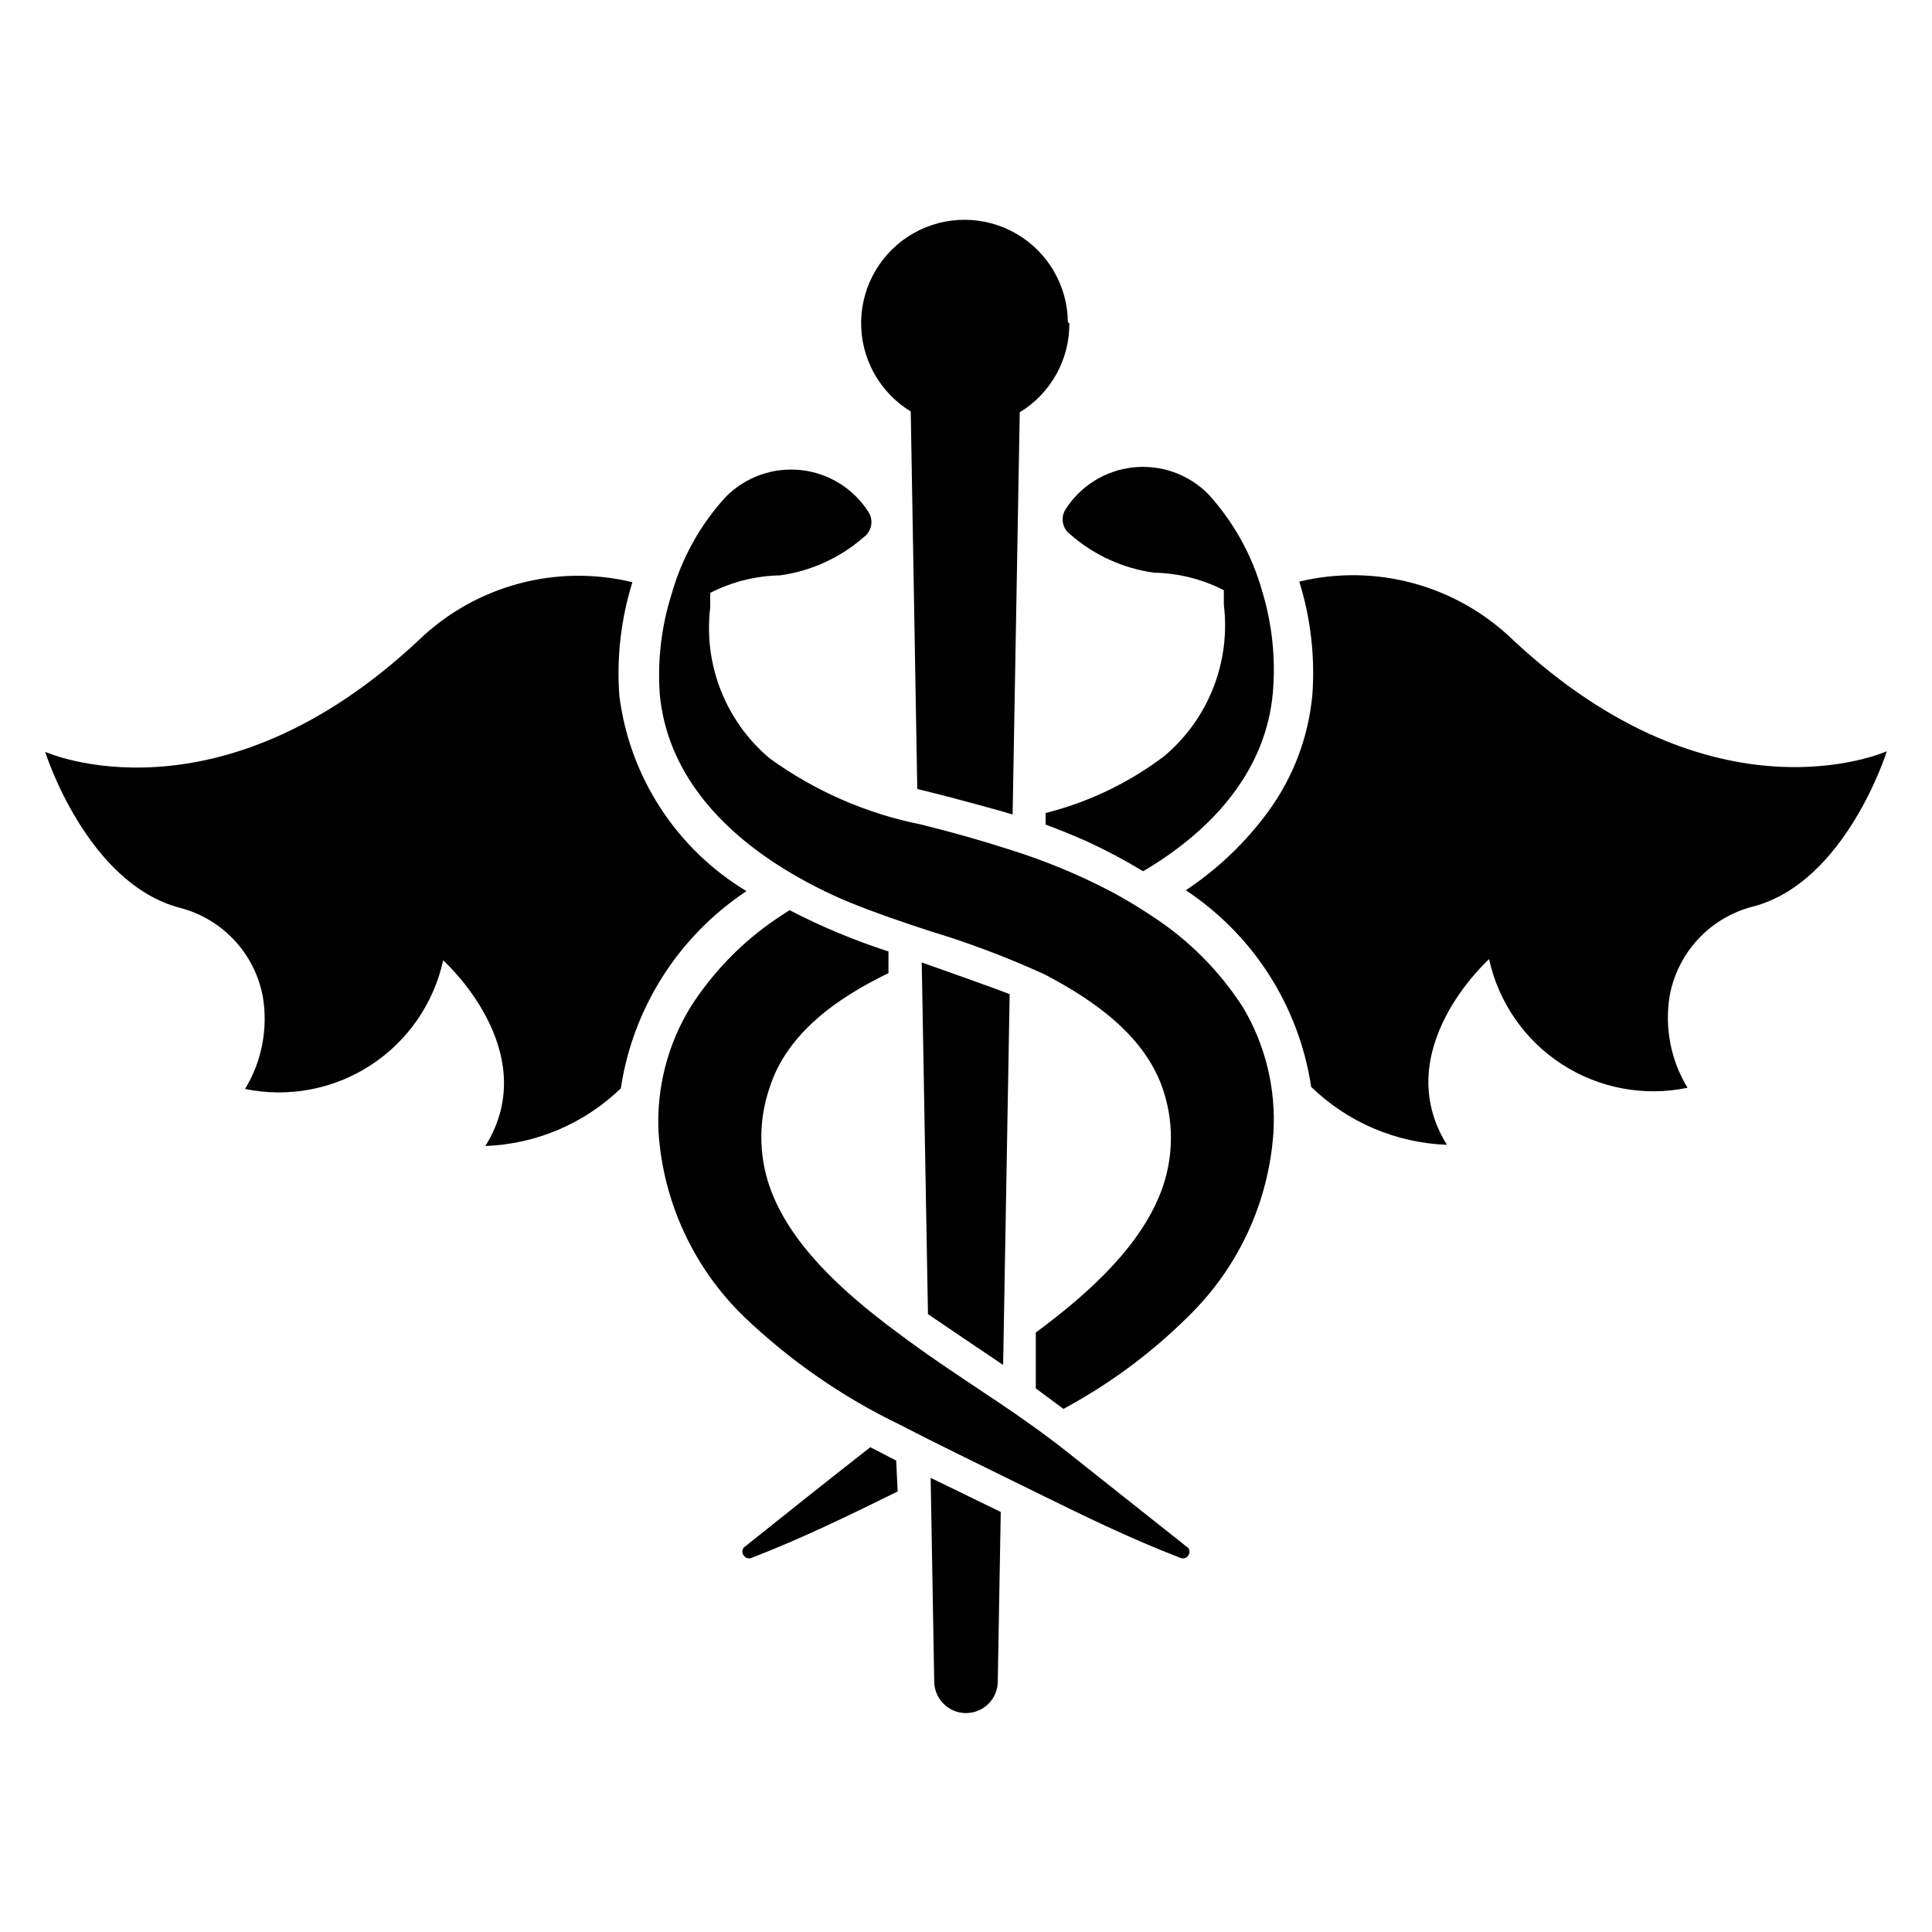 <?xml version="1.0" encoding="UTF-8"?>
<!-- Uploaded to: SVG Repo, www.svgrepo.com, Generator: SVG Repo Mixer Tools -->
<svg fill="#000000" width="800px" height="800px" version="1.1" viewBox="144 144 512 512" xmlns="http://www.w3.org/2000/svg">
 <g>
  <path d="m409.21 544.69-0.789 44.871h0.004c0 4.648-3.769 8.422-8.422 8.422s-8.426-3.773-8.426-8.422l-0.945-53.922z"/>
  <path d="m411.57 407.48-1.73 98.242c-0.629-0.395-17.633-11.887-19.918-13.461l-1.652-93.203s21.176 7.477 23.301 8.422z"/>
  <path d="m427.39 229.65c0.074 9.637-4.918 18.605-13.148 23.617l-1.887 106.59c-2.676-0.867-14.957-4.172-17.398-4.801l-7.871-1.969-1.73-100.05h-0.004c-8.293-5.051-13.293-14.113-13.141-23.824 0.152-9.707 5.43-18.613 13.879-23.402 8.445-4.789 18.797-4.75 27.207 0.105 8.41 4.852 13.621 13.797 13.699 23.504z"/>
  <path d="m644.03 343.08s-10.863 34.797-35.504 41.172c-5.543 1.422-10.566 4.402-14.473 8.586-3.902 4.188-6.531 9.402-7.566 15.031-1.398 8.438 0.277 17.094 4.723 24.402-11.488 2.387-23.453 0.145-33.297-6.234-9.848-6.383-16.777-16.391-19.289-27.852 0 0-26.844 24.008-11.18 49.199-13.477-0.492-26.293-5.961-35.973-15.348-3.199-21.293-15.27-40.23-33.223-52.113 8.512-5.648 15.949-12.766 21.965-21.02 6.543-9.008 10.539-19.613 11.57-30.699 0.746-10.152-0.43-20.355-3.461-30.074 20.188-4.859 41.457 0.898 56.441 15.273 53.688 50.383 99.266 29.676 99.266 29.676z"/>
  <path d="m341.82 380.16c-17.988 11.934-30.086 30.926-33.297 52.27-9.676 9.344-22.461 14.781-35.898 15.273 15.742-25.191-11.18-49.199-11.18-49.199-2.512 11.441-9.43 21.438-19.258 27.816-9.828 6.379-21.77 8.633-33.246 6.269 4.441-7.309 6.117-15.969 4.723-24.406-1.039-5.629-3.664-10.844-7.57-15.027s-8.926-7.164-14.473-8.586c-24.719-6.535-35.66-41.328-35.66-41.328s45.66 20.625 99.266-29.836c15-14.293 36.23-19.984 56.363-15.113-3.027 9.719-4.203 19.918-3.461 30.07 2.711 21.512 15.125 40.598 33.691 51.797z"/>
  <path d="m381.89 539.25c-12.754 6.297-25.504 12.516-38.809 17.633h-0.004c-0.68 0.254-1.449 0.031-1.887-0.551-0.609-0.637-0.609-1.645 0-2.281 11.125-8.922 22.277-17.766 33.457-26.527l6.848 3.543z"/>
  <path d="m481.47 444.16c-1.266 18.473-9.312 35.824-22.59 48.727-9.352 9.297-19.949 17.242-31.488 23.617l-1.574 0.867-7.32-5.434v-14.801c14.801-10.941 28.418-23.617 33.613-38.496l-0.004 0.004c2.934-8.492 2.934-17.723 0-26.215-4.879-14.168-18.578-23.617-31.488-30.309l0.004 0.004c-9.914-4.512-20.117-8.352-30.547-11.496-6.926-2.281-13.934-4.644-20.703-7.398-6.195-2.547-12.172-5.602-17.867-9.133-16.848-10.469-30.781-25.664-32.668-46.207-0.621-8.938 0.445-17.91 3.148-26.449 2.707-9.617 7.644-18.465 14.402-25.82 5.215-5.246 12.527-7.836 19.879-7.043 7.352 0.797 13.941 4.894 17.91 11.137 1.402 2.231 0.812 5.172-1.34 6.691-6.234 5.438-13.922 8.941-22.121 10.074-6.438 0.117-12.766 1.707-18.5 4.644v3.856 0.004c-1.832 15.133 4.09 30.168 15.746 39.988 11.988 8.676 25.711 14.664 40.227 17.555 7.871 1.969 15.273 4.016 22.828 6.453v0.004c9.398 2.891 18.516 6.633 27.238 11.176 3.703 1.969 7.301 4.121 10.785 6.457 9.793 6.285 18.117 14.609 24.402 24.402 5.93 9.996 8.727 21.539 8.027 33.141z"/>
  <path d="m458.8 556.34c-0.438 0.582-1.207 0.805-1.887 0.551-13.305-5.117-26.055-11.336-38.809-17.633-12.754-6.297-23.617-11.492-35.504-17.633-15.254-7.336-29.254-17.031-41.484-28.734-13.281-12.902-21.328-30.254-22.594-48.727-0.598-11.762 2.394-23.43 8.582-33.457 6.32-9.836 14.699-18.188 24.559-24.48l1.574-1.023c8.422 4.367 17.188 8.027 26.215 10.941v5.746c-13.227 6.375-26.844 15.742-31.488 30.309-2.945 8.516-2.945 17.777 0 26.293 5.195 14.879 18.812 27.473 33.535 38.414 8.66 6.535 17.711 12.438 26.766 18.5 6.375 4.25 12.676 8.738 18.656 13.461 10.496 8.344 21.148 16.793 31.961 25.348 0.492 0.633 0.457 1.531-0.082 2.125z"/>
  <path d="m481.32 327.57c-1.812 20.547-15.742 35.895-32.668 46.289l-1.73 1.023h-0.004c-4.781-2.898-9.723-5.523-14.797-7.871-3.777-1.652-7.398-3.148-11.02-4.488v-3.07h-0.004c11.41-2.863 22.117-8.008 31.488-15.113 11.672-9.848 17.59-24.914 15.746-40.07v-3.856c-5.731-2.941-12.059-4.527-18.5-4.644-8.195-1.133-15.883-4.637-22.121-10.078-2.152-1.52-2.742-4.457-1.336-6.691 3.965-6.238 10.555-10.336 17.906-11.133 7.352-0.797 14.668 1.793 19.879 7.039 6.719 7.348 11.625 16.164 14.328 25.742 2.648 8.711 3.609 17.852 2.832 26.922z"/>
 </g>
</svg>